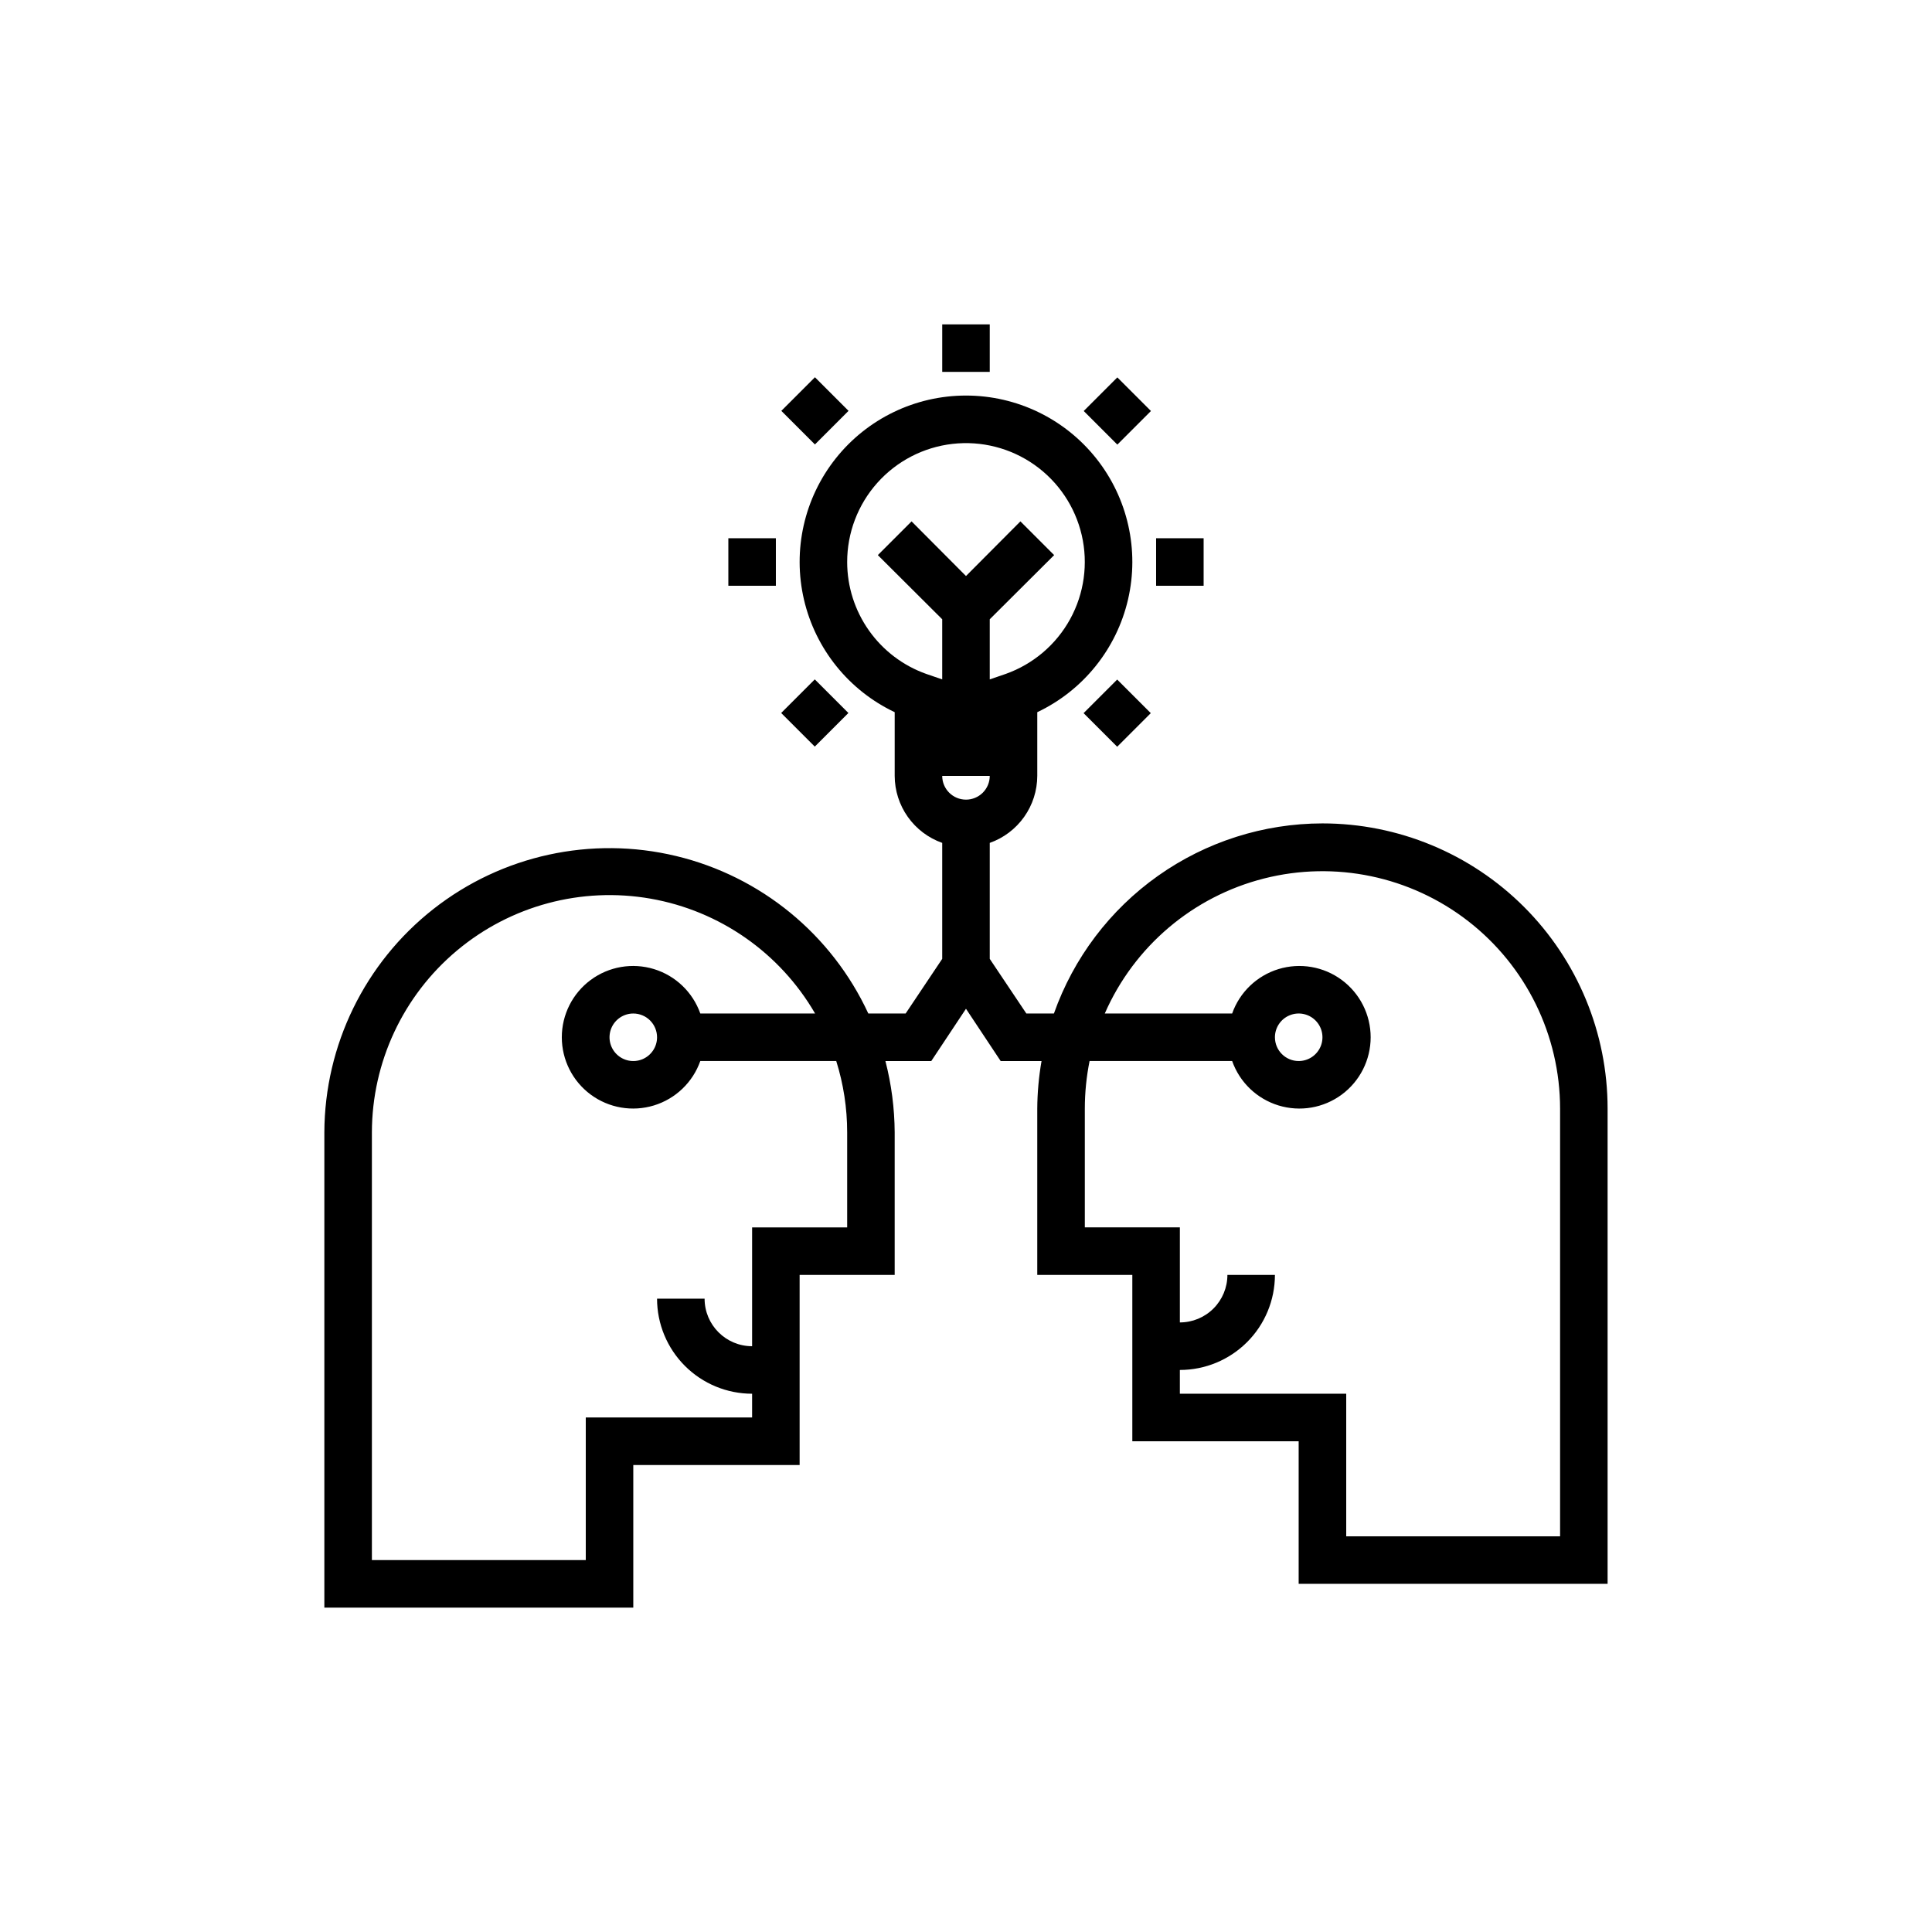 <?xml version="1.0" encoding="UTF-8"?>
<!-- Uploaded to: ICON Repo, www.svgrepo.com, Generator: ICON Repo Mixer Tools -->
<svg fill="#000000" width="800px" height="800px" version="1.1" viewBox="144 144 512 512" xmlns="http://www.w3.org/2000/svg">
 <g>
  <path d="m494.46 362.21c-15.609 0.02-30.836 4.871-43.578 13.895-12.742 9.02-22.379 21.77-27.582 36.488h-7.305l-9.699-14.484v-30.734c3.676-1.297 6.856-3.703 9.113-6.883 2.254-3.176 3.469-6.977 3.481-10.875v-16.879c12.148-5.762 21.004-16.754 24.047-29.852 3.043-13.094-0.055-26.867-8.418-37.395-8.363-10.527-21.074-16.664-34.52-16.664-13.449 0-26.16 6.137-34.52 16.664-8.363 10.527-11.465 24.301-8.422 37.395 3.043 13.098 11.898 24.09 24.047 29.852v16.879c0.012 3.898 1.227 7.699 3.481 10.875 2.258 3.18 5.441 5.586 9.113 6.883v30.734l-9.695 14.484h-9.887c-9.707-20.965-28.469-36.344-50.934-41.738s-46.164-0.219-64.332 14.051c-18.168 14.273-28.812 36.07-28.891 59.176v125.95h81.871v-37.785h44.082v-50.383h25.191v-37.785c-0.039-6.375-0.863-12.719-2.457-18.895h12.156l9.195-13.852 9.191 13.852h10.832c-0.727 4.16-1.105 8.375-1.133 12.598v44.082h25.191v44.082h44.082v37.785l81.871 0.004v-125.95c0-20.043-7.965-39.266-22.137-53.438-14.172-14.172-33.395-22.137-53.438-22.137zm-125.95 81.871v25.191h-25.191v31.488c-6.957 0-12.594-5.641-12.594-12.598h-12.598c0 6.684 2.656 13.09 7.379 17.812 4.723 4.727 11.133 7.379 17.812 7.379v6.297h-44.082v37.785h-56.68v-113.36c0.031-18.586 8.273-36.211 22.52-48.152 14.246-11.941 33.035-16.977 51.344-13.766 18.309 3.215 34.262 14.352 43.586 30.43h-30.418c-1.996-5.648-6.555-10.016-12.281-11.77-5.727-1.75-11.949-0.684-16.766 2.879-4.816 3.562-7.656 9.199-7.656 15.188 0 5.992 2.84 11.629 7.656 15.191 4.816 3.562 11.039 4.629 16.766 2.875 5.727-1.754 10.285-6.121 12.281-11.77h36.023c1.922 6.113 2.898 12.484 2.898 18.895zm-50.383-25.191c0 2.547-1.535 4.844-3.887 5.82-2.356 0.973-5.062 0.434-6.863-1.367-1.801-1.801-2.34-4.508-1.367-6.863 0.977-2.352 3.273-3.887 5.82-3.887 1.672 0 3.273 0.664 4.453 1.844 1.18 1.184 1.844 2.785 1.844 4.453zm81.871-62.977c-3.481 0-6.301-2.82-6.301-6.297h12.598c0 1.672-0.664 3.273-1.844 4.453-1.184 1.18-2.785 1.844-4.453 1.844zm-31.488-62.977c-0.004-7.734 2.836-15.199 7.984-20.973 5.148-5.773 12.238-9.449 19.922-10.328 7.688-0.879 15.426 1.102 21.742 5.562 6.32 4.461 10.773 11.094 12.516 18.629 1.742 7.535 0.652 15.449-3.066 22.23s-9.805 11.957-17.094 14.543l-4.219 1.449v-15.934l17.066-17.004-8.941-8.941-14.422 14.484-14.422-14.484-8.941 8.941 17.062 17.004v15.934l-4.219-1.449c-6.129-2.172-11.438-6.191-15.191-11.504-3.758-5.309-5.773-11.652-5.777-18.16zm188.93 258.2h-56.676v-37.785h-44.086v-6.297c6.684 0 13.09-2.656 17.812-7.379 4.727-4.723 7.379-11.133 7.379-17.812h-12.594c0 3.34-1.328 6.543-3.691 8.906-2.359 2.363-5.566 3.688-8.906 3.688v-25.188h-25.188v-31.488c0.004-4.231 0.426-8.449 1.258-12.598h37.785c1.996 5.648 6.555 10.016 12.281 11.77 5.731 1.754 11.949 0.688 16.766-2.875s7.66-9.199 7.66-15.191c0-5.988-2.844-11.625-7.66-15.188s-11.035-4.629-16.766-2.879c-5.727 1.754-10.285 6.121-12.281 11.77h-33.754c7.789-17.789 23.355-30.992 42.18-35.773s38.801-0.609 54.137 11.305c15.34 11.914 24.324 30.238 24.344 49.66zm-75.57-132.25c0-2.547 1.535-4.844 3.887-5.816 2.356-0.977 5.062-0.438 6.863 1.363 1.801 1.801 2.34 4.512 1.367 6.863-0.977 2.356-3.273 3.887-5.82 3.887-3.477 0-6.297-2.816-6.297-6.297z"/>
  <path d="m393.7 229.96h12.594v12.594h-12.594z"/>
  <path d="m450.38 286.64h12.594v12.594h-12.594z"/>
  <path d="m337.02 286.64h12.594v12.594h-12.594z"/>
  <path d="m431.16 332.99 8.906-8.906 8.906 8.906-8.906 8.906z"/>
  <path d="m351.06 252.88 8.906-8.906 8.906 8.906-8.906 8.906z"/>
  <path d="m431.2 252.92 8.906-8.906 8.906 8.906-8.906 8.906z"/>
  <path d="m351.02 332.95 8.906-8.906 8.906 8.906-8.906 8.906z"/>
 </g>
</svg>